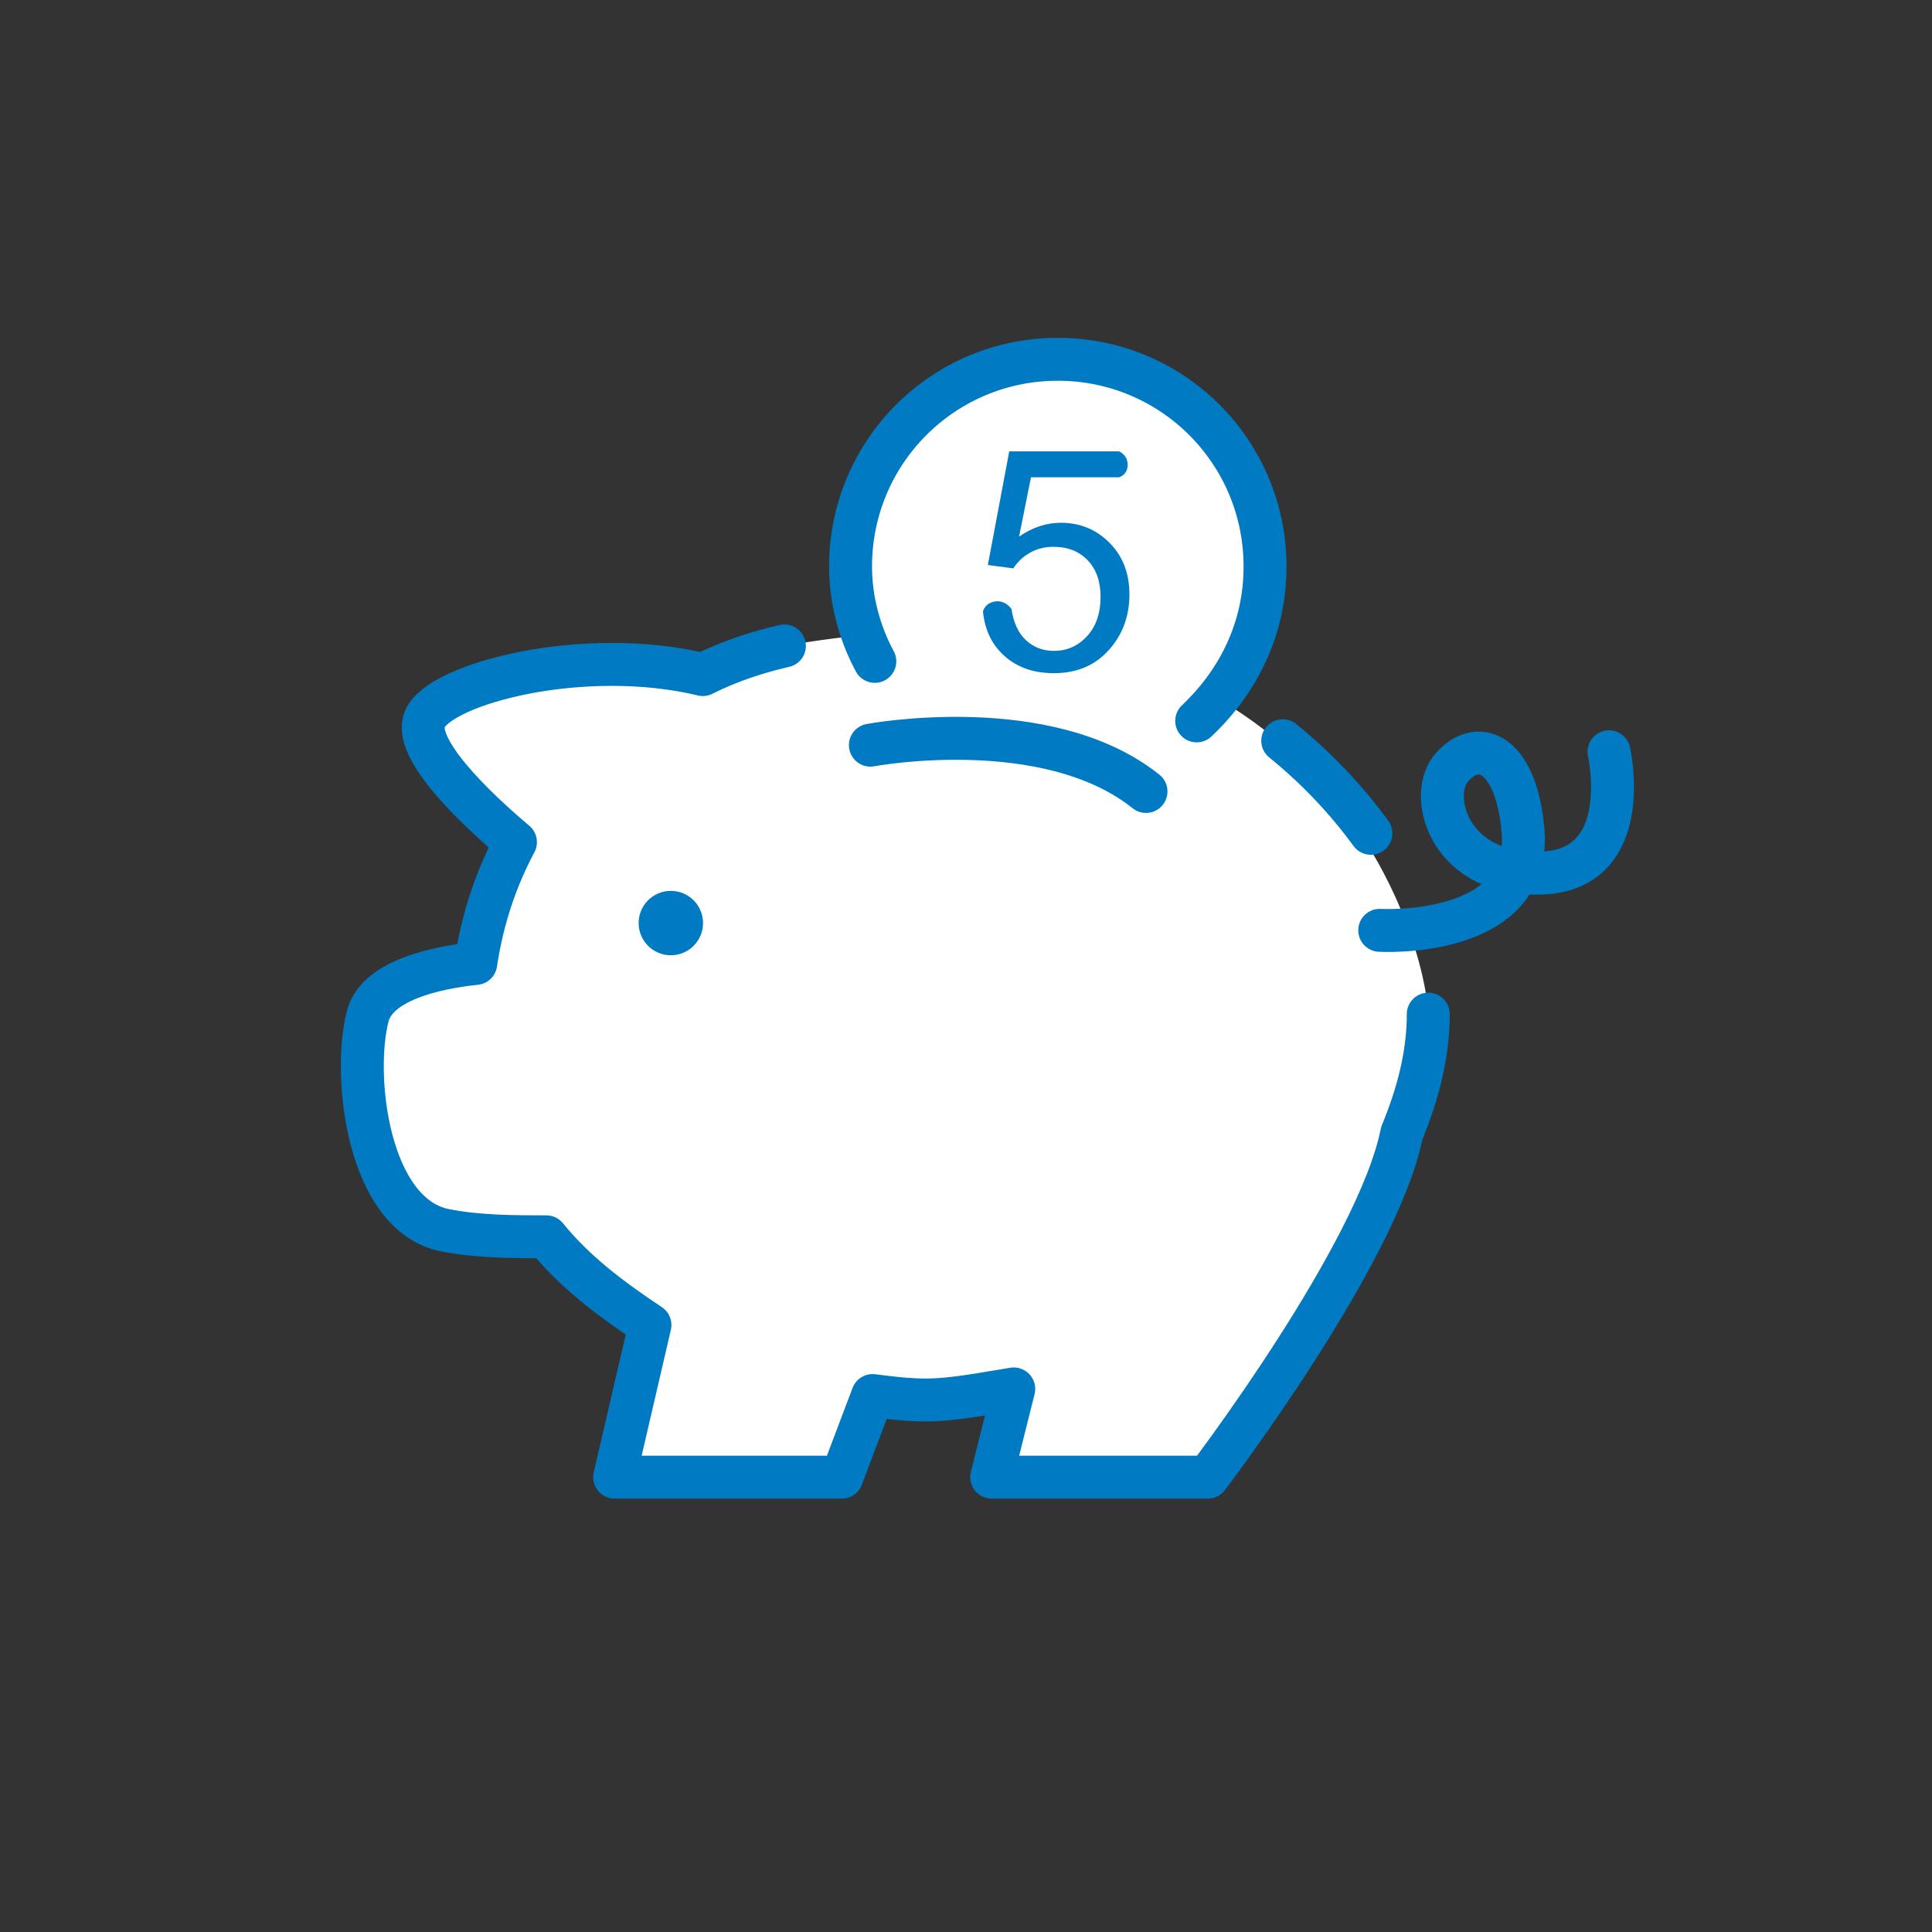 <?xml version="1.0" encoding="utf-8"?>
<!DOCTYPE svg PUBLIC "-//W3C//DTD SVG 1.0//EN" "http://www.w3.org/TR/2001/REC-SVG-20010904/DTD/svg10.dtd">
<svg  version="1.0" xmlns="http://www.w3.org/2000/svg" xmlns:xlink="http://www.w3.org/1999/xlink" width="90" height="90" viewBox="0 0 90 90"
	 overflow="visible" enable-background="new 0 0 90 90" xml:space="preserve">

<rect x="0" y="0" width="90" height="90" fill="#333333" stroke="none"/>

<!-- barva ikony nastavena pres css -->
  <defs>
    <style type="text/css"><![CDATA[
    	#border     { fill: none; stroke: none; stroke-width: 2; stroke-miterlimit: 10; stroke-dasharray: 7.5; }
    	.piggy-bg   { fill: #fff; }
        .money      { fill: #fff; }
        .glass      { fill: none; stroke: #007ac2; stroke-width: 2; stroke-linecap: round; stroke-linejoin: round; }
        .piggy-top  { fill: none; stroke: #007ac2; stroke-width: 2; stroke-linecap: round; stroke-linejoin: round; stroke-miterlimit: 10; }
        .m-border   { fill: none; stroke: #007ac2; stroke-width: 2; stroke-linecap: round; stroke-linejoin: round; }
        .c5         { fill: #007ac2; }
        circle      { fill: #007ac2; } /* oko */
        .minus      { fill: #fff; stroke: #007ac2; stroke-width: 2; stroke-linecap: round; stroke-linejoin: round; }
    ]]></style>
  </defs>

<title>eStudio.cz - Hradec Králové</title>
<desc>Komplexní tvorba webových stránek od analýzy přes návrh, realizaci až po údržbu www a propagaci Vašich internetových stránek či eshopu</desc>

<circle id="border" cx="45" cy="44.875" r="41.167"/>
	<path class="piggy-bg" d="M36.541,30.089c-1.335,0.206-2.568,0.719-3.8,1.335c-5.546-1.335-12.223,0.411-12.942,2.054
		c-0.616,1.335,2.261,4.109,4.212,5.752c-0.925,1.746-1.541,3.595-1.849,5.65c-1.952,0.205-4.623,0.821-5.033,2.465
		c-0.72,2.772,0,9.244,3.595,9.963c1.541,0.308,3.287,0.308,4.725,0.308c1.335,1.644,2.978,2.876,4.828,4.109l-1.645,7.087h10.58
		l1.438-3.801c0.823,0.104,1.645,0.206,2.466,0.206c1.335,0,2.773-0.308,4.108-0.515l-1.027,4.109h10.066
		c0,0,7.908-10.374,9.038-16.023c0.72-1.746,1.335-3.595,1.233-5.546C66.328,43.237,61.089,25.775,36.541,30.089z"/>
	<path class="money" d="M49.38,16.531c-5.341,0-9.655,4.314-9.655,9.655c0,3.493,1.848,6.471,4.519,8.217 c2.156,0,4.827,0.205,7.19,1.232c4.416-0.924,7.703-4.827,7.703-9.45C59.035,20.845,54.721,16.531,49.38,16.531z"/>
	<path class="m-border" d="M40.752,30.809c-0.719-1.335-1.13-2.876-1.13-4.417c0-5.341,4.314-9.655,9.654-9.655c5.342,0,9.655,4.313,9.655,9.655 c0,2.876-1.231,5.341-3.184,7.19"/>
	<g class="piggy-top">
			<path d="M36.541,30.089c-1.335,0.308-2.568,0.719-3.8,1.335c-5.546-1.335-12.223,0.411-12.942,2.054
				c-0.616,1.335,2.261,4.109,4.212,5.752c-0.925,1.746-1.541,3.595-1.849,5.65c-1.952,0.205-4.623,0.821-5.033,2.465
				c-0.72,2.772,0,9.244,3.595,9.963c1.541,0.308,3.287,0.308,4.725,0.308c1.335,1.644,2.978,2.876,4.828,4.109l-1.645,7.087h10.58
				l1.438-3.801c0.823,0.104,1.645,0.206,2.466,0.206c1.335,0,2.773-0.308,4.108-0.515l-1.027,4.109h10.066
				c0,0,7.908-10.374,9.038-16.023c0.72-1.746,1.233-3.595,1.233-5.546"/>
			<path d="M63.862,38.82c-1.13-1.541-2.465-2.979-4.108-4.314"/>
		<path d="M64.273,43.339c0,0,7.087,0.412,6.676-4.622c-0.309-3.698-2.156-4.417-3.39-2.876c-1.026,1.335,0,5.033,4.314,4.828
			c4.313-0.206,3.081-5.649,3.081-5.649"/>
		<path d="M40.546,34.712c0,0,8.217-1.541,12.839,2.157"/>
	</g>
	<circle cx="31.25" cy="43" r="1.5"/>
	<g class="c5">
		<path d="M45.791,28.485c0,0,0.084-0.407,0.584-0.469c0.481-0.06,0.744,0.356,0.744,0.356
			c0.098,0.647,0.325,1.133,0.682,1.459c0.355,0.326,0.787,0.489,1.296,0.489c0.61,0,1.126-0.229,1.545-0.688
			c0.418-0.459,0.626-1.068,0.626-1.827c0-0.721-0.201-1.291-0.602-1.708c-0.401-0.417-0.932-0.625-1.59-0.625
			c-0.409,0-0.775,0.093-1.102,0.28c-0.325,0.186-0.581,0.428-0.768,0.725l-1.188-0.157l0.996-5.293h5.118
			c0,0,0.385,0.155,0.398,0.595c0.016,0.5-0.398,0.611-0.398,0.611h-4.104L47.471,25c0.617-0.431,1.266-0.647,1.943-0.647
			c0.898,0,1.656,0.312,2.273,0.935c0.618,0.623,0.926,1.424,0.926,2.403c0,0.932-0.271,1.738-0.813,2.417
			c-0.659,0.833-1.561,1.251-2.702,1.251c-0.936,0-1.7-0.262-2.292-0.788C46.213,30.047,45.876,29.352,45.791,28.485z"/>
	</g>
</svg>
